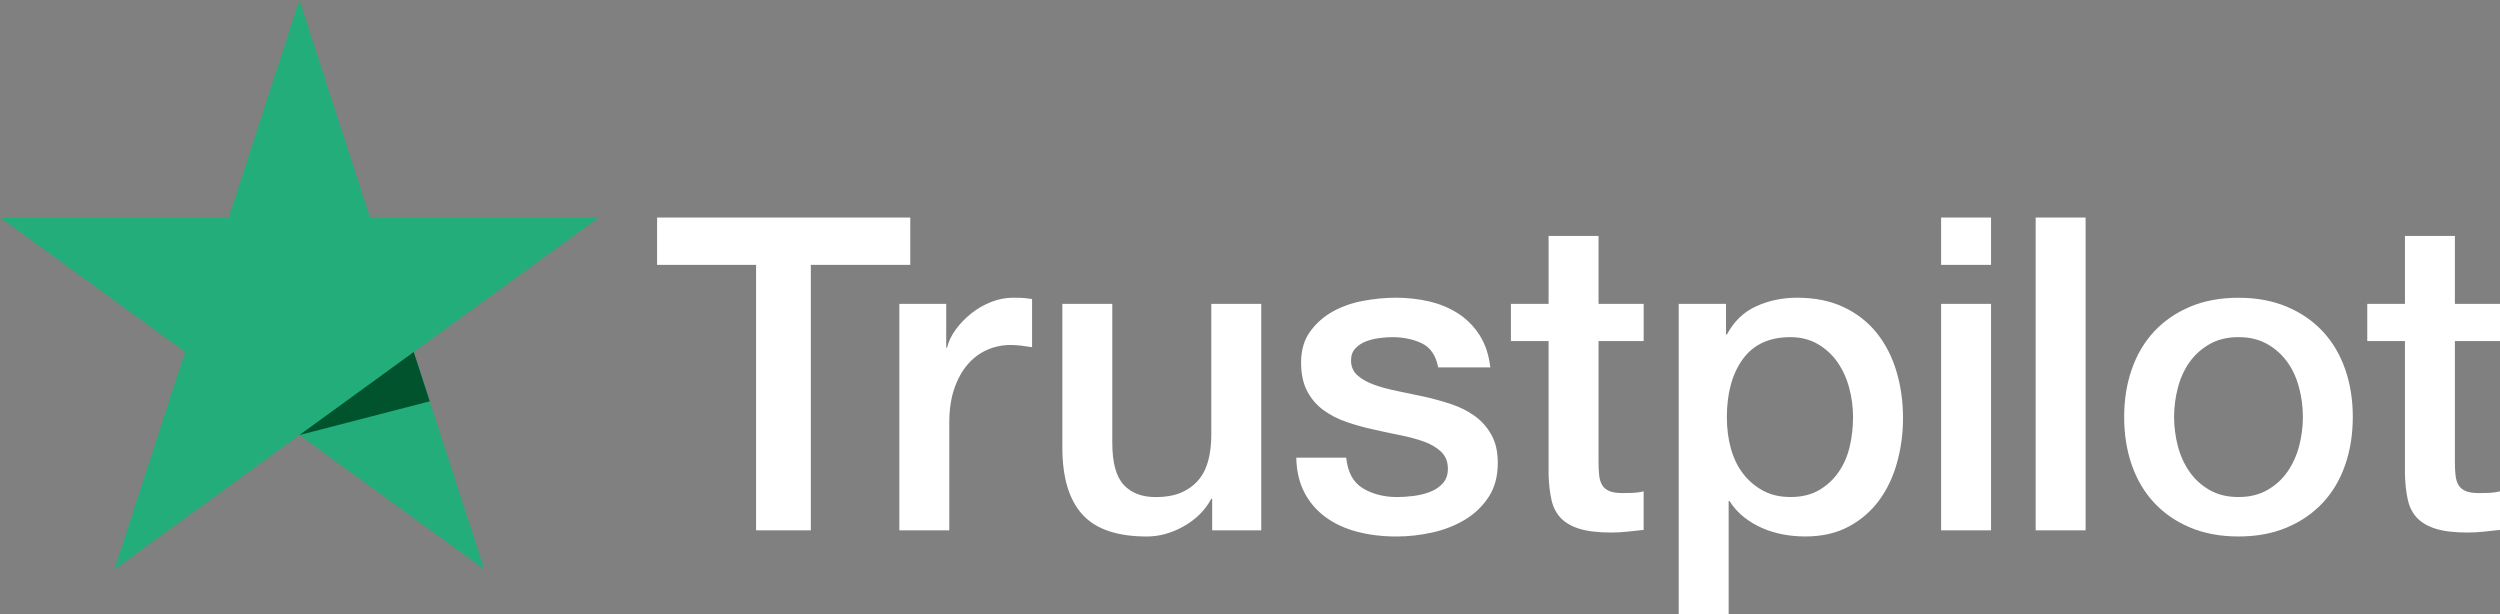 <?xml version="1.0" encoding="UTF-8"?>
<svg xmlns="http://www.w3.org/2000/svg" version="1.1" viewBox="0 0 1132.82 278.22">
  <rect x="0" y="0" width="1132.82" height="278.22" fill="#808080" stroke="none"/>
  <!-- Generator: Adobe Illustrator 29.0.1, SVG Export Plug-In . SVG Version: 2.1.0 Build 192)  -->
  <defs>
    <style>
      .st0 {
        fill: #00532c;
      }

      .st1 {
        fill: #fff;
      }

      .st2 {
        fill: #23ad7a;
      }
    </style>
  </defs>
  <g id="Type">
    <path class="st1" d="M297.74,98.58h114.73v21.44h-45.06v120.29h-24.81v-120.29h-44.86v-21.44ZM407.51,137.68h21.24v19.85h.4c.66-2.78,1.95-5.49,3.87-8.14,1.92-2.65,4.23-5.06,6.95-7.25,2.71-2.18,5.72-3.94,9.03-5.26,3.31-1.32,6.68-1.98,10.12-1.98,2.65,0,4.47.07,5.46.2.99.13,2.02.27,3.08.4v21.83c-1.59-.26-3.21-.5-4.86-.7-1.66-.2-3.28-.3-4.86-.3-3.84,0-7.44.76-10.82,2.28-3.37,1.52-6.32,3.77-8.83,6.75-2.52,2.98-4.5,6.65-5.96,11.02-1.46,4.37-2.18,9.4-2.18,15.09v48.83h-22.63v-102.62ZM571.5,240.31h-22.23v-14.29h-.4c-2.78,5.16-6.92,9.3-12.41,12.41-5.49,3.11-11.08,4.67-16.77,4.67-13.5,0-23.26-3.34-29.28-10.02-6.02-6.68-9.03-16.77-9.03-30.27v-65.11h22.63v62.92c0,9,1.72,15.35,5.16,19.06,3.44,3.71,8.27,5.56,14.49,5.56,4.76,0,8.73-.73,11.91-2.18,3.18-1.45,5.76-3.41,7.74-5.86,1.99-2.45,3.41-5.39,4.27-8.83.86-3.44,1.29-7.15,1.29-11.12v-59.55h22.63v102.62ZM610.01,207.36c.66,6.62,3.18,11.25,7.54,13.9,4.37,2.65,9.59,3.97,15.68,3.97,2.12,0,4.53-.16,7.25-.5,2.71-.33,5.26-.96,7.64-1.89,2.38-.92,4.33-2.28,5.86-4.07,1.52-1.79,2.21-4.13,2.08-7.05-.13-2.91-1.19-5.29-3.18-7.15-1.99-1.85-4.54-3.34-7.64-4.47-3.11-1.12-6.65-2.08-10.62-2.88-3.97-.79-8.01-1.65-12.11-2.58-4.24-.92-8.31-2.05-12.21-3.38-3.9-1.32-7.41-3.11-10.52-5.36-3.11-2.25-5.59-5.13-7.44-8.63-1.85-3.5-2.78-7.84-2.78-13,0-5.56,1.36-10.22,4.07-13.99,2.71-3.77,6.15-6.81,10.32-9.13,4.17-2.31,8.8-3.94,13.89-4.86,5.09-.92,9.96-1.39,14.59-1.39,5.29,0,10.35.56,15.19,1.69,4.83,1.13,9.2,2.95,13.1,5.46,3.9,2.52,7.15,5.79,9.73,9.83,2.58,4.04,4.2,8.9,4.86,14.59h-23.62c-1.06-5.42-3.54-9.06-7.44-10.92-3.91-1.85-8.37-2.78-13.4-2.78-1.59,0-3.47.13-5.66.4-2.18.27-4.24.76-6.15,1.49-1.92.73-3.54,1.79-4.86,3.18-1.32,1.39-1.99,3.21-1.99,5.46,0,2.78.96,5.03,2.88,6.75,1.92,1.72,4.43,3.14,7.54,4.27,3.11,1.13,6.65,2.08,10.62,2.88,3.97.79,8.07,1.66,12.31,2.58,4.1.93,8.14,2.05,12.11,3.37,3.97,1.32,7.51,3.11,10.62,5.36,3.11,2.25,5.62,5.1,7.54,8.54,1.92,3.44,2.88,7.68,2.88,12.7,0,6.09-1.39,11.25-4.17,15.48-2.78,4.24-6.39,7.68-10.82,10.32-4.43,2.65-9.36,4.57-14.79,5.76-5.43,1.19-10.79,1.79-16.08,1.79-6.49,0-12.47-.73-17.96-2.18-5.49-1.46-10.26-3.67-14.29-6.65-4.04-2.98-7.21-6.68-9.53-11.12-2.32-4.43-3.54-9.69-3.67-15.78h22.63ZM684.64,137.68h17.07v-30.77h22.63v30.77h20.45v16.87h-20.45v54.79c0,2.38.1,4.44.3,6.15.2,1.72.66,3.18,1.39,4.37.73,1.19,1.82,2.08,3.28,2.68,1.45.6,3.44.89,5.95.89,1.59,0,3.18-.03,4.76-.1,1.59-.07,3.18-.3,4.76-.69v17.47c-2.52.26-4.96.53-7.34.79-2.38.26-4.83.4-7.34.4-5.96,0-10.75-.56-14.39-1.69-3.64-1.12-6.49-2.78-8.54-4.96-2.05-2.18-3.44-4.93-4.17-8.24-.73-3.31-1.16-7.08-1.29-11.31v-60.54h-17.07v-16.87ZM760.67,137.68h21.44v13.89h.4c3.18-5.95,7.61-10.22,13.3-12.8,5.69-2.58,11.84-3.87,18.46-3.87,8.07,0,15.12,1.42,21.14,4.27,6.02,2.85,11.02,6.75,14.99,11.71,3.97,4.96,6.95,10.75,8.93,17.37,1.98,6.62,2.98,13.7,2.98,21.24,0,6.88-.89,13.57-2.68,20.05-1.79,6.49-4.5,12.21-8.14,17.17-3.64,4.96-8.24,8.93-13.8,11.91-5.56,2.98-12.11,4.47-19.65,4.47-3.31,0-6.62-.3-9.92-.89-3.31-.6-6.49-1.56-9.53-2.88-3.05-1.32-5.86-3.01-8.44-5.06-2.58-2.05-4.73-4.47-6.45-7.25h-.4v51.21h-22.63v-140.54ZM839.67,189.1c0-4.63-.6-9.13-1.79-13.5-1.19-4.37-2.98-8.24-5.36-11.61-2.38-3.37-5.36-6.08-8.93-8.14-3.57-2.05-7.68-3.08-12.31-3.08-9.53,0-16.71,3.31-21.54,9.92-4.83,6.62-7.25,15.42-7.25,26.4,0,5.16.63,9.96,1.89,14.39,1.26,4.43,3.14,8.24,5.66,11.41,2.51,3.18,5.52,5.69,9.03,7.54,3.5,1.86,7.57,2.78,12.21,2.78,5.16,0,9.53-1.06,13.1-3.18,3.57-2.12,6.52-4.86,8.83-8.24,2.31-3.38,3.97-7.21,4.96-11.51.99-4.3,1.49-8.7,1.49-13.2ZM879.57,98.58h22.63v21.44h-22.63v-21.44ZM879.57,137.68h22.63v102.62h-22.63v-102.62ZM922.42,98.58h22.63v141.73h-22.63V98.58ZM1014.32,243.09c-8.21,0-15.52-1.36-21.93-4.07-6.42-2.71-11.84-6.45-16.28-11.21-4.44-4.76-7.81-10.45-10.12-17.07-2.32-6.62-3.47-13.9-3.47-21.83s1.16-15.02,3.47-21.64c2.31-6.62,5.69-12.31,10.12-17.07,4.43-4.76,9.86-8.5,16.28-11.21,6.42-2.71,13.73-4.07,21.93-4.07s15.51,1.36,21.93,4.07c6.42,2.71,11.84,6.45,16.28,11.21,4.43,4.76,7.81,10.46,10.12,17.07,2.31,6.62,3.47,13.83,3.47,21.64s-1.16,15.22-3.47,21.83c-2.32,6.62-5.69,12.31-10.12,17.07-4.44,4.76-9.86,8.5-16.28,11.21-6.42,2.71-13.73,4.07-21.93,4.07ZM1014.32,225.22c5.03,0,9.4-1.06,13.1-3.18,3.7-2.12,6.75-4.89,9.13-8.34,2.38-3.44,4.13-7.31,5.26-11.61,1.12-4.3,1.69-8.7,1.69-13.2s-.56-8.73-1.69-13.1c-1.12-4.37-2.88-8.24-5.26-11.61-2.38-3.37-5.43-6.12-9.13-8.24-3.71-2.12-8.07-3.18-13.1-3.18s-9.4,1.06-13.1,3.18c-3.71,2.12-6.75,4.86-9.13,8.24-2.38,3.38-4.14,7.25-5.26,11.61-1.13,4.37-1.69,8.73-1.69,13.1s.56,8.9,1.69,13.2c1.12,4.3,2.88,8.17,5.26,11.61,2.38,3.44,5.42,6.22,9.13,8.34,3.7,2.12,8.07,3.18,13.1,3.18ZM1072.68,137.68h17.07v-30.77h22.63v30.77h20.45v16.87h-20.45v54.79c0,2.38.1,4.44.3,6.15.2,1.72.66,3.18,1.39,4.37.73,1.19,1.82,2.08,3.28,2.68,1.45.6,3.44.89,5.95.89,1.59,0,3.18-.03,4.76-.1,1.59-.07,3.18-.3,4.76-.69v17.47c-2.52.26-4.96.53-7.34.79-2.38.26-4.83.4-7.34.4-5.96,0-10.75-.56-14.39-1.69-3.64-1.12-6.49-2.78-8.54-4.96-2.05-2.18-3.44-4.93-4.17-8.24-.73-3.31-1.16-7.08-1.29-11.31v-60.54h-17.07v-16.87Z"/>
  </g>
  <g id="Star">
    <polygon class="st2" points="271.32 98.58 167.68 98.56 135.66 0 103.64 98.55 0 98.53 83.85 159.47 51.83 258.05 135.67 197.13 219.49 258.05 187.47 159.5 271.32 98.58 271.32 98.58 271.32 98.58 271.32 98.58"/>
    <polygon class="st0" points="194.73 181.84 187.47 159.5 135.67 197.13 194.73 181.84"/>
  </g>
</svg>